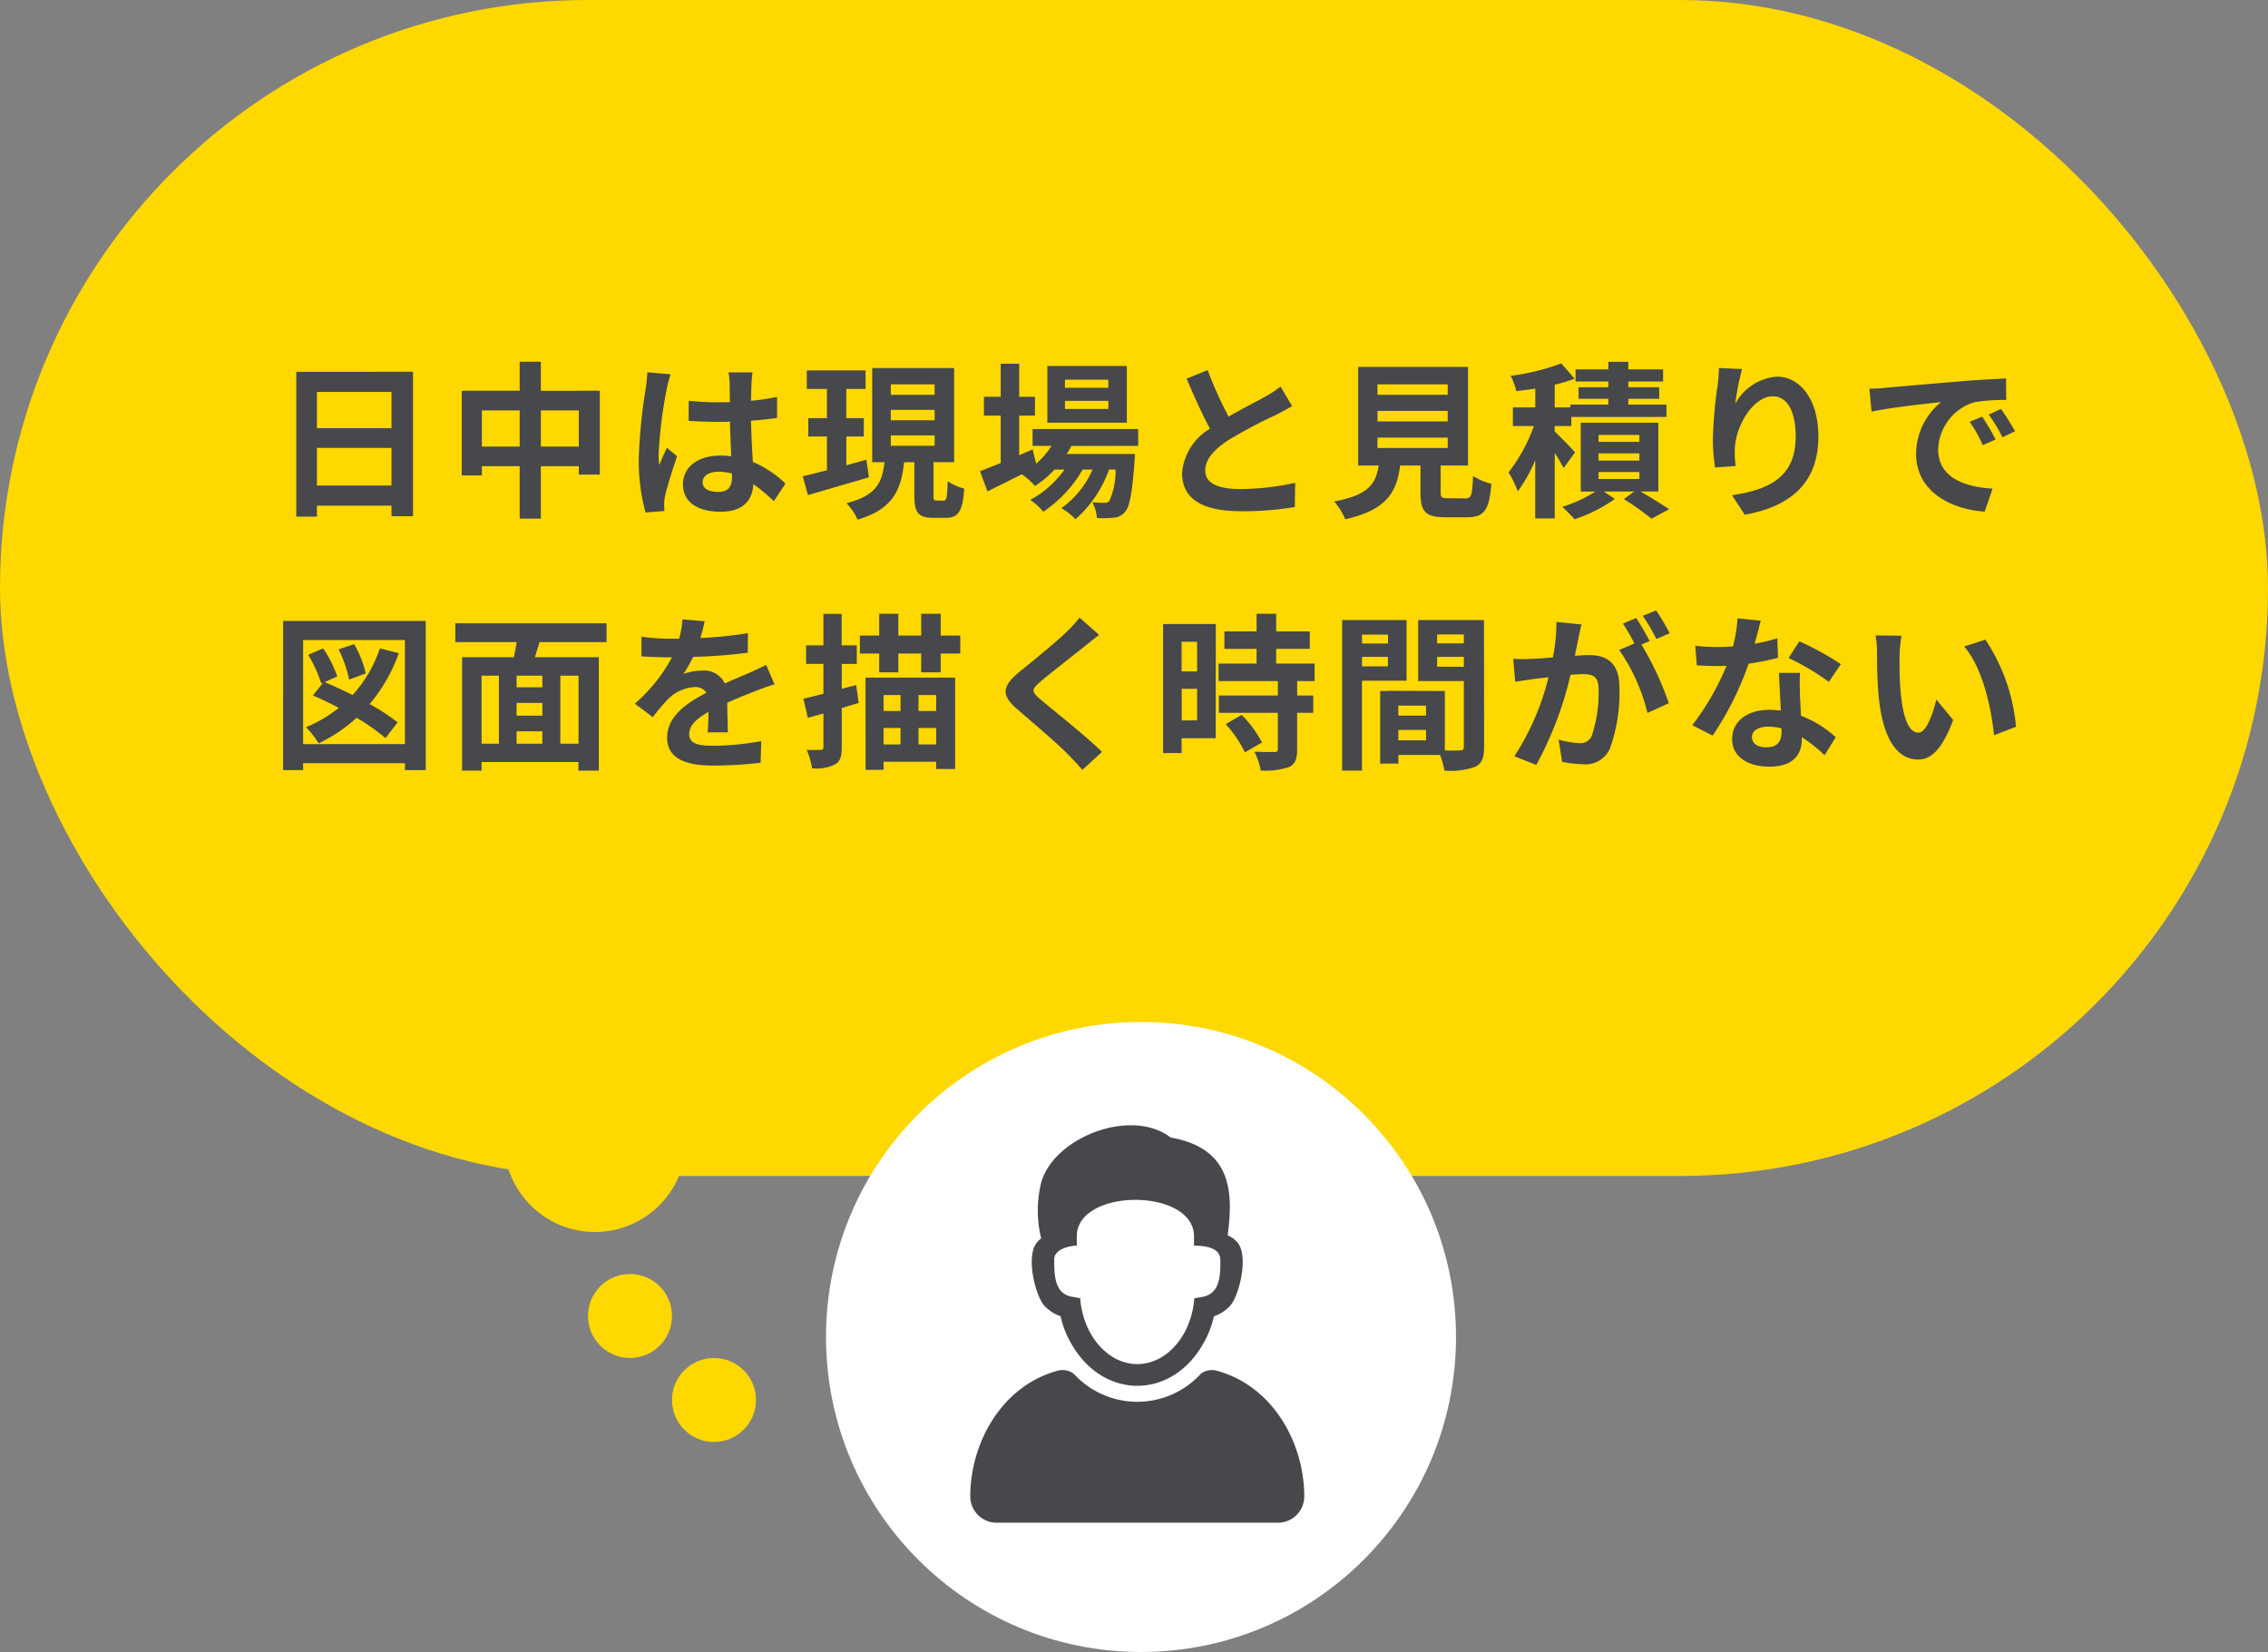 <svg xmlns="http://www.w3.org/2000/svg" width="162" height="118" viewBox="0 0 162 118"><rect x="0" y="0" width="162" height="118" fill="#808080" stroke="none"/><g transform="translate(13641 628)"><g transform="translate(-13641.479 -628)"><rect width="162" height="84" rx="42" transform="translate(0.479 0)" fill="#ffd800"/><circle cx="6.5" cy="6.5" r="6.5" transform="translate(36.479 75)" fill="#ffd800"/><circle cx="3" cy="3" r="3" transform="translate(48.479 97)" fill="#ffd800"/><circle cx="3" cy="3" r="3" transform="translate(42.479 91)" fill="#ffd800"/></g><path d="M8.636,12.68V9.992h5.328V12.68ZM13.964,6v2.58H8.636V6Zm-6.8-1.44V14.9H8.636v-.78h5.328v.756H15.5V4.556ZM24.632,9.9V7.316h2.712V9.9Zm-4.212,0V7.316h2.7V9.9Zm4.212-3.984V3.836H23.12V5.912H18.98V11.96h1.44V11.3h2.7v3.744h1.512V11.3h2.712v.6h1.5V5.912ZM36.188,12.44c0-.456.456-.744,1.14-.744a3.7,3.7,0,0,1,.96.132v.216c0,.708-.252,1.092-.984,1.092C36.668,13.136,36.188,12.932,36.188,12.44ZM39.752,4.6H38.036a5.1,5.1,0,0,1,.084.792c0,.252.012.744.012,1.332-.276.012-.564.012-.84.012a20,20,0,0,1-2.1-.108V8.06c.708.048,1.392.072,2.1.072.276,0,.564,0,.852-.012.012.852.06,1.728.084,2.472a5.339,5.339,0,0,0-.78-.048c-1.632,0-2.664.84-2.664,2.052,0,1.26,1.032,1.956,2.688,1.956,1.62,0,2.268-.816,2.34-1.968A12.587,12.587,0,0,1,41.276,13.8l.828-1.26a7.854,7.854,0,0,0-2.328-1.548c-.048-.816-.108-1.776-.132-2.94.66-.048,1.284-.12,1.86-.2v-1.5a16.441,16.441,0,0,1-1.86.276c.012-.528.024-.972.036-1.236A7.515,7.515,0,0,1,39.752,4.6ZM33.9,4.736,32.24,4.592a11.447,11.447,0,0,1-.12,1.176,38,38,0,0,0-.492,5,14.094,14.094,0,0,0,.48,3.84l1.356-.108c-.012-.168-.024-.372-.024-.492a3.349,3.349,0,0,1,.06-.564c.144-.648.528-1.872.864-2.856l-.732-.6c-.18.408-.384.816-.54,1.236a5.672,5.672,0,0,1-.048-.78A32.033,32.033,0,0,1,33.62,5.8,7.791,7.791,0,0,1,33.9,4.736Zm13.98,6.1c-.468.132-.96.264-1.428.4V9.176H47.7V7.868H46.448V5.78h1.38V4.46h-4.2V5.78h1.44V7.868H43.736V9.176h1.332v2.412c-.648.168-1.236.324-1.728.432l.372,1.344c1.236-.36,2.844-.828,4.356-1.272ZM49.628,9.1H52.76v.744H49.628Zm0-1.824H52.76v.744H49.628Zm0-1.824H52.76V6.2H49.628Zm3.276,8.3c-.2,0-.228-.048-.228-.4V11.012h1.476V4.292H48.3v6.72h.876c-.156,1.4-.54,2.388-2.712,2.928a4.226,4.226,0,0,1,.792,1.176c2.556-.756,3.108-2.148,3.324-4.1h.732v2.352c0,1.212.24,1.62,1.344,1.62h.9c.888,0,1.2-.444,1.32-2.088a3.669,3.669,0,0,1-1.188-.528c-.024,1.2-.084,1.392-.288,1.392ZM65.168,5.7h-3.1V5.12h3.1Zm0,1.512h-3.1V6.632h3.1Zm1.32-3.072H60.812V8.192h5.676ZM67.3,9.848v-1.2H59.756v1.2h1.356a5.845,5.845,0,0,1-1.1,1.272l-.252-1.02-.96.42V7.688h1.128V6.344H58.8V3.98h-1.32V6.344h-1.2V7.688h1.2v3.384c-.564.228-1.068.432-1.476.588l.528,1.44c.732-.36,1.6-.792,2.46-1.224a4.943,4.943,0,0,1,.936.84,7.457,7.457,0,0,0,1.4-1.176h.708a7.239,7.239,0,0,1-2.448,2.172,4.216,4.216,0,0,1,.936.84,9.156,9.156,0,0,0,2.808-3.012h.708a6.6,6.6,0,0,1-2.232,2.76,3.931,3.931,0,0,1,1.008.792,8.551,8.551,0,0,0,2.4-3.552h.468a5.231,5.231,0,0,1-.444,2.244.411.411,0,0,1-.36.132c-.156,0-.468,0-.852-.036A2.846,2.846,0,0,1,64.352,15a7.542,7.542,0,0,0,1.212-.024,1.119,1.119,0,0,0,.792-.408c.324-.348.516-1.308.684-3.648.012-.168.024-.492.024-.492H62.192c.12-.192.24-.384.336-.576ZM72.26,4.436l-1.5.612C71.3,6.32,71.876,7.6,72.428,8.624a4.036,4.036,0,0,0-1.992,3.168c0,2.064,1.812,2.724,4.2,2.724a22.286,22.286,0,0,0,3.852-.3l.024-1.728a18.525,18.525,0,0,1-3.924.444c-1.668,0-2.5-.456-2.5-1.32,0-.84.672-1.524,1.668-2.184a35.521,35.521,0,0,1,3.348-1.776c.444-.228.828-.432,1.188-.648l-.828-1.392a7.5,7.5,0,0,1-1.116.732c-.564.324-1.608.84-2.592,1.416A28.505,28.505,0,0,1,72.26,4.436ZM84.392,9.26h5.016V10H84.392Zm0-1.908h5.016V8.1H84.392Zm0-1.9h5.016V6.2H84.392Zm5.04,8.136c-.456,0-.528-.048-.528-.432V11.252H90.86V4.208H83.012v7.044h1.464c-.2,1.308-.72,2.112-3.18,2.568a4.523,4.523,0,0,1,.792,1.272c2.964-.672,3.672-1.932,3.924-3.84h1.452v1.92c0,1.344.336,1.776,1.764,1.776h1.584c1.188,0,1.56-.492,1.716-2.388A4.545,4.545,0,0,1,91.22,12c-.06,1.392-.132,1.6-.54,1.6ZM98.5,10.316c-.2-.252-1.068-1.14-1.452-1.5V8.432H98.24V7.784h6.792V6.9h-2.724V6.488h2.208V5.66h-2.208V5.252h2.484V4.388h-2.484v-.54H100.88v.54H98.54v.864h2.34V5.66H98.756v.828h2.124V6.9H98.168v.2H97.052V5.48a10.921,10.921,0,0,0,1.416-.432L97.52,3.956a15.742,15.742,0,0,1-3.612.888,5,5,0,0,1,.4,1.092c.432-.048.888-.108,1.356-.18V7.1h-1.6V8.432h1.5a11.909,11.909,0,0,1-1.812,3.312,7.084,7.084,0,0,1,.66,1.356,10.712,10.712,0,0,0,1.248-2.232v4.164h1.392v-4.68a12.208,12.208,0,0,1,.636,1.08Zm1.68,1.4H103.1v.5h-2.916Zm0-1.332H103.1V10.9h-2.916Zm0-1.32H103.1v.5h-2.916Zm4.272,4.044V8.192H98.912v4.92h1.044A9.332,9.332,0,0,1,97.592,14.2c.264.252.66.636.876.888a10.64,10.64,0,0,0,2.88-1.452l-.8-.528h2.184l-.744.54a20.784,20.784,0,0,1,1.98,1.4l1.248-.672c-.48-.336-1.308-.84-2.04-1.272Zm5.976-8.748-1.644-.072a10.629,10.629,0,0,1-.1,1.26,31.575,31.575,0,0,0-.336,3.84,13.572,13.572,0,0,0,.156,2l1.476-.1a6.275,6.275,0,0,1-.06-1.272c.06-1.584,1.3-3.708,2.712-3.708,1.008,0,1.632,1.032,1.632,2.88,0,2.9-1.884,3.78-4.548,4.188l.912,1.392c3.18-.576,5.256-2.2,5.256-5.592,0-2.64-1.3-4.272-2.964-4.272a3.7,3.7,0,0,0-2.976,1.944A19.566,19.566,0,0,1,110.432,4.364Zm9.1,1.4.156,1.644c1.392-.3,3.84-.564,4.968-.684a4.8,4.8,0,0,0-1.788,3.708c0,2.6,2.376,3.948,4.9,4.116l.564-1.644c-2.04-.108-3.888-.816-3.888-2.8a3.647,3.647,0,0,1,2.544-3.36,12.466,12.466,0,0,1,2.316-.168l-.012-1.536c-.852.036-2.16.108-3.4.216-2.2.18-4.176.36-5.184.444C120.476,5.732,120.008,5.756,119.528,5.768ZM127.58,7.76l-.888.372a9.259,9.259,0,0,1,.936,1.668l.912-.408A14.893,14.893,0,0,0,127.58,7.76Zm1.344-.552-.876.408a10.558,10.558,0,0,1,.984,1.62l.9-.432A17.949,17.949,0,0,0,128.924,7.208ZM12.128,26.1a7.856,7.856,0,0,0-.828-2.088l-1.116.372a8.808,8.808,0,0,1,.756,2.16Zm1.008-1.788a9.326,9.326,0,0,1-1.956,3.336c-.684-.348-1.38-.672-2-.924l.912-.408a8.707,8.707,0,0,0-1.008-2l-1.068.456a9.761,9.761,0,0,1,.936,2.052l.132-.06-.732.912c.588.252,1.224.552,1.848.888a9.624,9.624,0,0,1-2.34,1.38,6.658,6.658,0,0,1,.9,1.152,11.085,11.085,0,0,0,2.712-1.824,13.946,13.946,0,0,1,2.064,1.452L14.4,29.6A13.99,13.99,0,0,0,12.4,28.292a11.726,11.726,0,0,0,2.088-3.636Zm-5.484,6.84V23.72h7.272v7.428Zm-1.428-8.8V33.008H7.652v-.492h7.272v.492h1.488V22.352Zm21.1,8.772h-1.3v-4.86h1.3ZM20.4,26.264h1.236v4.86H20.4Zm4.344.828H22.9v-.828H24.74ZM22.9,30.236H24.74v.888H22.9ZM24.74,29.12H22.9v-.912H24.74Zm4.584-5.256V22.52h-10.8v1.344H22.9c-.048.36-.12.732-.192,1.08h-3.7v8.1H20.4v-.612H27.32v.612h1.452v-8.1h-4.56c.1-.348.216-.708.324-1.08Zm7.008-1.488-1.584-.132a6.672,6.672,0,0,1-.24,1.38h-.576a15.614,15.614,0,0,1-2.112-.144v1.4c.66.048,1.536.072,2.028.072H34a11.777,11.777,0,0,1-2.652,3.312l1.284.96a13.816,13.816,0,0,1,1.116-1.32,2.923,2.923,0,0,1,1.872-.828.923.923,0,0,1,.84.408c-1.368.708-2.808,1.668-2.808,3.2s1.392,2,3.276,2a30.019,30.019,0,0,0,3.4-.2l.048-1.548a19.631,19.631,0,0,1-3.408.336c-1.176,0-1.74-.18-1.74-.84,0-.6.48-1.068,1.38-1.584-.012.528-.024,1.1-.06,1.464h1.44c-.012-.552-.036-1.44-.048-2.112.732-.336,1.416-.6,1.956-.816.408-.156,1.044-.4,1.428-.5l-.6-1.392c-.444.228-.864.42-1.332.624-.492.216-1,.42-1.62.708a1.625,1.625,0,0,0-1.6-.924,4.066,4.066,0,0,0-1.356.24A8.378,8.378,0,0,0,35.5,24.92a35.747,35.747,0,0,0,3.912-.3l.012-1.392a30.38,30.38,0,0,1-3.4.348A11.481,11.481,0,0,0,36.332,22.376Zm10.824,4.56-1.032.264V25.424H47.2V24.1h-1.08V21.848H44.816V24.1H43.58v1.32h1.236V27.56c-.54.132-1.02.252-1.428.348l.312,1.368,1.116-.312v2.4c0,.156-.048.2-.192.2s-.564.012-1,0A5.137,5.137,0,0,1,44,32.876a2.916,2.916,0,0,0,1.644-.276c.372-.216.48-.564.48-1.224v-2.8c.408-.12.8-.252,1.212-.36Zm3.168.708v1.14H49.112v-1.14Zm2.544,1.14h-1.26v-1.14h1.26Zm-1.26,2.388V30h1.26v1.176ZM49.112,30h1.212v1.176H49.112Zm-1.284,2.988h1.284v-.576h3.756v.516h1.356V26.4h-6.4ZM53.192,23.4v-1.56H51.8V23.4H50.168v-1.56H48.8V23.4H47.42V24.68H48.8v1.344h1.368V24.68H51.8v1.344h1.392V24.68h1.4V23.4Zm11.316-.048-1.4-1.236a8.34,8.34,0,0,1-.924,1.02c-.8.78-2.448,2.112-3.4,2.88-1.2,1.008-1.3,1.644-.1,2.664,1.092.936,2.856,2.436,3.588,3.192.36.36.708.744,1.044,1.116l1.4-1.284c-1.224-1.188-3.5-2.988-4.4-3.744-.648-.564-.66-.7-.024-1.248.8-.684,2.388-1.908,3.168-2.532C63.74,23.948,64.136,23.636,64.508,23.348Zm7,.492v2.112H70.4V23.84Zm-1.1,5.616V27.2h1.1v2.256Zm2.436-6.888H69.08v9.216H70.4V30.728h2.436Zm.708,7.152a8.442,8.442,0,0,1,1.368,2.016l1.224-.708a8.28,8.28,0,0,0-1.452-1.968Zm6.348-3.072V25.4H77.156V24.344h2.4V23.1h-2.4v-1.26h-1.4V23.1h-2.3v1.248h2.3V25.4H73.04v1.248h4.236V27.68H73.064v1.236h4.212V31.5c0,.168-.06.216-.252.216s-.852,0-1.428-.024a4.813,4.813,0,0,1,.456,1.344,5.313,5.313,0,0,0,2-.24c.468-.216.6-.576.6-1.26V28.916h1.152V27.68H78.656V26.648Zm5.244-3.324v.636H83.288v-.636ZM83.288,25.6V24.92h1.848V25.6Zm3.18,1.02V22.292h-4.6V33.044h1.416v-6.42Zm2.184-1V24.92H90.56v.708Zm1.908-2.3v.636H88.652v-.636Zm-4.68,7.56V30.14h1.98v.744Zm1.98-1.764H85.88V28.4h1.98ZM92,22.292H87.3v4.356H90.56V31.34c0,.192-.072.264-.288.264-.156.012-.6.012-1.068,0V27.356l-4.032-.012v.012h-.588V32.54h1.3v-.612h2.976a5.284,5.284,0,0,1,.312,1.116,5.185,5.185,0,0,0,2.2-.276c.48-.228.636-.648.636-1.416Zm6.96.312-1.788-.18a12.212,12.212,0,0,1-.252,2.532c-.612.06-1.176.1-1.548.108a11.458,11.458,0,0,1-1.284,0l.144,1.632c.372-.06,1-.144,1.344-.2.216-.024.6-.072,1.032-.12a18.362,18.362,0,0,1-2.436,5.64l1.56.624A25.29,25.29,0,0,0,98.18,26.2c.348-.024.648-.048.84-.048.744,0,1.164.132,1.164,1.092a9.524,9.524,0,0,1-.492,3.324.88.88,0,0,1-.9.516,6.934,6.934,0,0,1-1.464-.252l.252,1.584a7.886,7.886,0,0,0,1.44.168,1.907,1.907,0,0,0,1.968-1.1,11.757,11.757,0,0,0,.684-4.4c0-1.728-.9-2.292-2.172-2.292-.252,0-.6.024-1.008.048.084-.432.18-.876.252-1.236C98.8,23.3,98.888,22.916,98.96,22.6Zm5.34-1-.96.384a13.571,13.571,0,0,1,.972,1.656l.948-.408A15.965,15.965,0,0,0,104.3,21.608Zm-1.428.54-.948.4a13.267,13.267,0,0,1,.816,1.416l-1.08.468a13.5,13.5,0,0,1,2.016,4.5l1.524-.7a21.776,21.776,0,0,0-1.956-4.188l.588-.252C103.6,23.348,103.172,22.592,102.872,22.148Zm8.892.192-1.656-.168a10.091,10.091,0,0,1-.324,2c-.372.036-.732.048-1.092.048a15.159,15.159,0,0,1-1.6-.084l.108,1.392c.516.036,1.008.048,1.5.048.2,0,.408,0,.624-.012A18.906,18.906,0,0,1,106.88,29.8l1.452.744a22.111,22.111,0,0,0,2.568-5.136,20.818,20.818,0,0,0,2.1-.42l-.048-1.392a14.711,14.711,0,0,1-1.62.384C111.512,23.336,111.668,22.724,111.764,22.34Zm-.624,8.3c0-.42.444-.732,1.14-.732a4.311,4.311,0,0,1,.972.12v.24c0,.66-.252,1.116-1.08,1.116C111.512,31.388,111.14,31.088,111.14,30.644Zm3.432-4.572h-1.5c.024.732.084,1.8.132,2.688-.276-.024-.54-.048-.828-.048-1.668,0-2.652.9-2.652,2.076,0,1.32,1.176,1.98,2.664,1.98,1.7,0,2.316-.864,2.316-1.98v-.12a10.173,10.173,0,0,1,1.62,1.284l.8-1.284a7.847,7.847,0,0,0-2.484-1.536c-.024-.6-.06-1.176-.072-1.524C114.56,27.08,114.536,26.576,114.572,26.072Zm2.064.636.852-1.26a20.67,20.67,0,0,0-2.964-1.632L113.756,25A17.32,17.32,0,0,1,116.636,26.708Zm5.184-3.288-1.848-.024a7.294,7.294,0,0,1,.1,1.224c0,.732.012,2.136.132,3.24.336,3.216,1.476,4.4,2.8,4.4.96,0,1.716-.732,2.508-2.82l-1.2-1.464c-.228.96-.708,2.364-1.272,2.364-.756,0-1.116-1.188-1.284-2.916-.072-.864-.084-1.764-.072-2.544A9.709,9.709,0,0,1,121.82,23.42Zm6,.276-1.524.492c1.308,1.488,1.944,4.4,2.136,6.336L130,29.912A13.334,13.334,0,0,0,127.82,23.7Z" transform="translate(-13627 -606)" fill="#46484b"/><g transform="translate(-13644 -661.343)"><circle cx="22.5" cy="22.5" r="22.5" transform="translate(62 106.343)" fill="#fff"/><g transform="translate(72.305 113.72)"><g transform="translate(0 0)"><path d="M46.09,84.542a2.827,2.827,0,0,1-1.17.764,6.788,6.788,0,0,1-.694,1.832c-2.265,4.185-7.3,4.168-9.564-.007a6.8,6.8,0,0,1-.694-1.832,2.827,2.827,0,0,1-1.17-.764c-.627-.716-1.312-3.453-.556-4.454a1.65,1.65,0,0,1,.342-.337,8.357,8.357,0,0,1,.007-4.018c.914-3.2,6.415-5.36,9.242-3.19,4.424.774,4.465,3.993,4.069,6.986a1.809,1.809,0,0,1,.745.566c.755,1,.071,3.739-.556,4.454" transform="translate(-27.518 -71.66)" fill="#fff"/><path d="M46.09,84.542a2.827,2.827,0,0,1-1.17.764,6.788,6.788,0,0,1-.694,1.832c-2.265,4.185-7.3,4.168-9.564-.007a6.8,6.8,0,0,1-.694-1.832,2.827,2.827,0,0,1-1.17-.764c-.627-.716-1.312-3.453-.556-4.454a1.65,1.65,0,0,1,.342-.337,8.357,8.357,0,0,1,.007-4.018c.914-3.2,6.415-5.36,9.242-3.19,4.424.774,4.465,3.993,4.069,6.986a1.809,1.809,0,0,1,.745.566c.755,1,.071,3.739-.556,4.454m-12.58-3.288c.01,1.154.024,2.434,1.285,2.658l.573.1a6.219,6.219,0,0,0,.666,2.38c1.674,3.093,5.141,3.111,6.821.007a6.215,6.215,0,0,0,.666-2.38l.573-.1c1.26-.224,1.3-1.516,1.285-2.658-.009-.937-1.292-1-1.882-1v-.67c0-3.469-8.371-3.469-8.371,0v.67c-.535,0-1.622.258-1.616.99" transform="translate(-27.518 -71.66)" fill="#46484b"/><path d="M17.6,198.82c4.026,1.083,6.257,5.178,6.257,8.984a1.876,1.876,0,0,1-1.872,1.873H1.873A1.879,1.879,0,0,1,0,207.8c0-3.806,2.23-7.9,6.256-8.984a1.312,1.312,0,0,1,1.163.249,6.143,6.143,0,0,0,9.052-.03,1.32,1.32,0,0,1,1.125-.22" transform="translate(0 -181.288)" fill="#46484b"/></g></g></g></g></svg>
